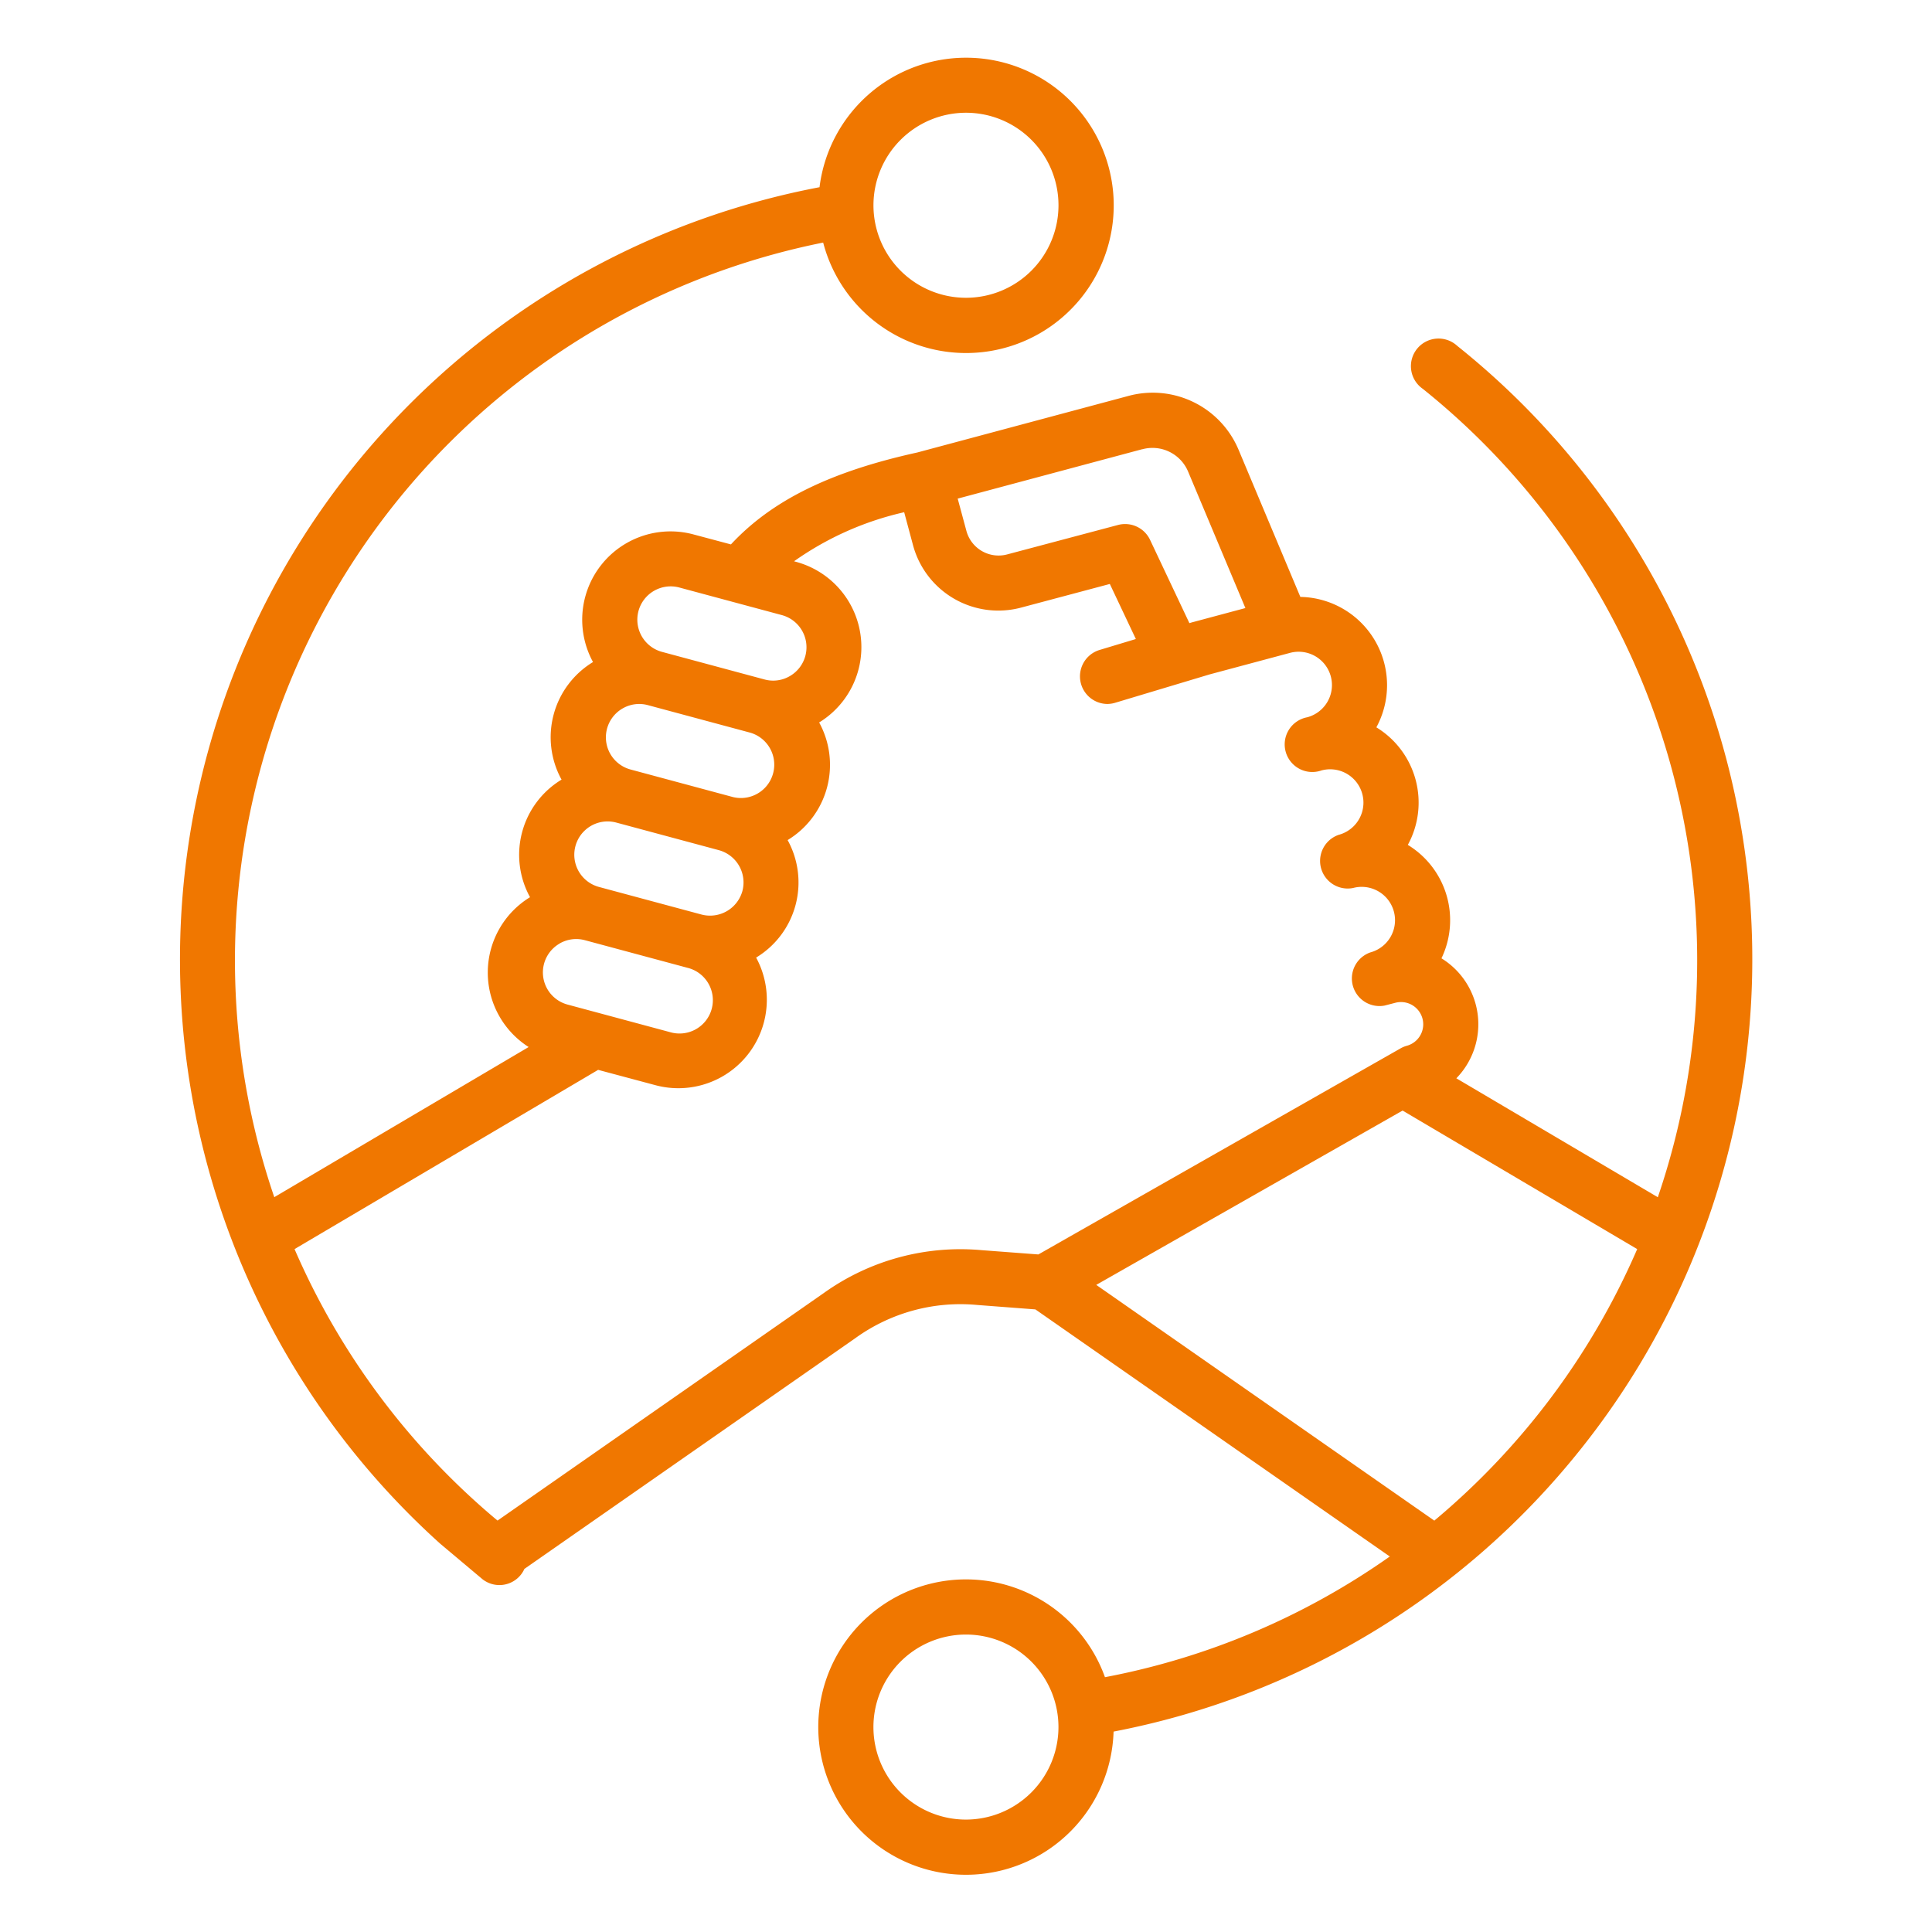 <svg xmlns="http://www.w3.org/2000/svg" xmlns:xlink="http://www.w3.org/1999/xlink" width="70" height="70" viewBox="0 0 70 70">
  <defs>
    <clipPath id="clip-path">
      <rect id="Rectangle_4725" data-name="Rectangle 4725" width="70" height="70" transform="translate(999 1883)" fill="none"/>
    </clipPath>
  </defs>
  <g id="Relationship_Building" data-name="Relationship Building" transform="translate(-999 -1883)" clip-path="url(#clip-path)">
    <path id="Path_23495" data-name="Path 23495" d="M38.984,68.5a3.352,3.352,0,1,1,3.352-3.353A3.356,3.356,0,0,1,38.984,68.5ZM33.828,49.426l-11.815,8.24c-.019-.015-.036-.031-.055-.045a26.559,26.559,0,0,1-7.3-9.791l11-6.494,2.086.558a3.205,3.205,0,0,0,3.638-4.626,3.182,3.182,0,0,0,1.141-4.257,3.19,3.19,0,0,0,1.142-4.262,3.2,3.2,0,0,0-.838-5.82l-.071-.02a11.158,11.158,0,0,1,3.99-1.777l.319,1.189a3.2,3.2,0,0,0,3.922,2.265l3.21-.855.943,1.995-1.327.4a1,1,0,0,0,.29,1.953,1.02,1.02,0,0,0,.29-.044l3.42-1.027,2.912-.78a1.207,1.207,0,1,1,.625,2.333,1,1,0,1,0,.516,1.926,1.207,1.207,0,0,1,.625,2.333,1,1,0,0,0,.518,1.927,1.208,1.208,0,0,1,.626,2.334,1,1,0,0,0,.517,1.926l.385-.1a.806.806,0,1,1,.418,1.557,1,1,0,0,0-.235.1l-13.112,7.46-2.064-.156a8.51,8.51,0,0,0-5.72,1.561ZM26.54,28.244a1.207,1.207,0,0,0,.29,2.209l3.717,1a1.208,1.208,0,0,0,.625-2.333l-3.717-1a1.2,1.2,0,0,0-.915.124Zm4.345,6.611a1.212,1.212,0,0,0-.854-1.479l-3.717-1a1.207,1.207,0,0,0-.625,2.333l3.717,1a1.216,1.216,0,0,0,1.479-.854Zm-6.627,1.907a1.206,1.206,0,0,0,.29,2.208l3.717,1a1.208,1.208,0,1,0,.625-2.333l-3.717-1a1.2,1.2,0,0,0-.915.123Zm2.861-12.049a1.208,1.208,0,0,0,.854,1.479l3.716,1a1.191,1.191,0,0,0,.915-.123,1.207,1.207,0,0,0-.29-2.21l-3.717-1a1.209,1.209,0,0,0-1.478.853Zm18.255-5.865-6.689,1.791L39,21.806a1.208,1.208,0,0,0,1.479.854L44.5,21.592a1,1,0,0,1,1.154.539L47.08,25.15l.085-.025v0l1.944-.521-2.073-4.938a1.4,1.4,0,0,0-1.663-.815ZM55.955,57.667a26.552,26.552,0,0,0,7.35-9.837l-8.5-5.019-11.1,6.316,12.249,8.541ZM38.984,6.658a3.352,3.352,0,1,1-3.351,3.351,3.355,3.355,0,0,1,3.351-3.351ZM61.236,55.106a28.446,28.446,0,0,0-4.45-40,1,1,0,1,0-1.247,1.557,26.536,26.536,0,0,1,8.513,29.288l-7.3-4.309a2.805,2.805,0,0,0-.539-4.347,3.194,3.194,0,0,0-1.219-4.11,3.194,3.194,0,0,0-1.14-4.259A3.2,3.2,0,0,0,51.1,24.2l-2.228-5.307a3.372,3.372,0,0,0-4.018-1.97l-7.635,2.045c-3.15.694-5.266,1.734-6.75,3.33l-1.358-.362a3.2,3.2,0,0,0-3.639,4.624,3.187,3.187,0,0,0-1.14,4.26,3.185,3.185,0,0,0-1.142,4.26,3.2,3.2,0,0,0-.05,5.429l-9.216,5.44A26.527,26.527,0,0,1,33.811,11.362a5.35,5.35,0,1,0-.132-2.006,28.478,28.478,0,0,0-13.741,49.15l1.528,1.284a.993.993,0,0,0,1.4-.172.946.946,0,0,0,.119-.2L34.97,51.062A6.5,6.5,0,0,1,39.4,49.855l2.1.16,12.841,8.953a26.457,26.457,0,0,1-10.32,4.373,5.351,5.351,0,1,0,.312,1.971A28.506,28.506,0,0,0,61.236,55.106Z" transform="translate(995.014 1880.427)" fill="#f07700" fill-rule="evenodd"/>
  </g>
</svg>
